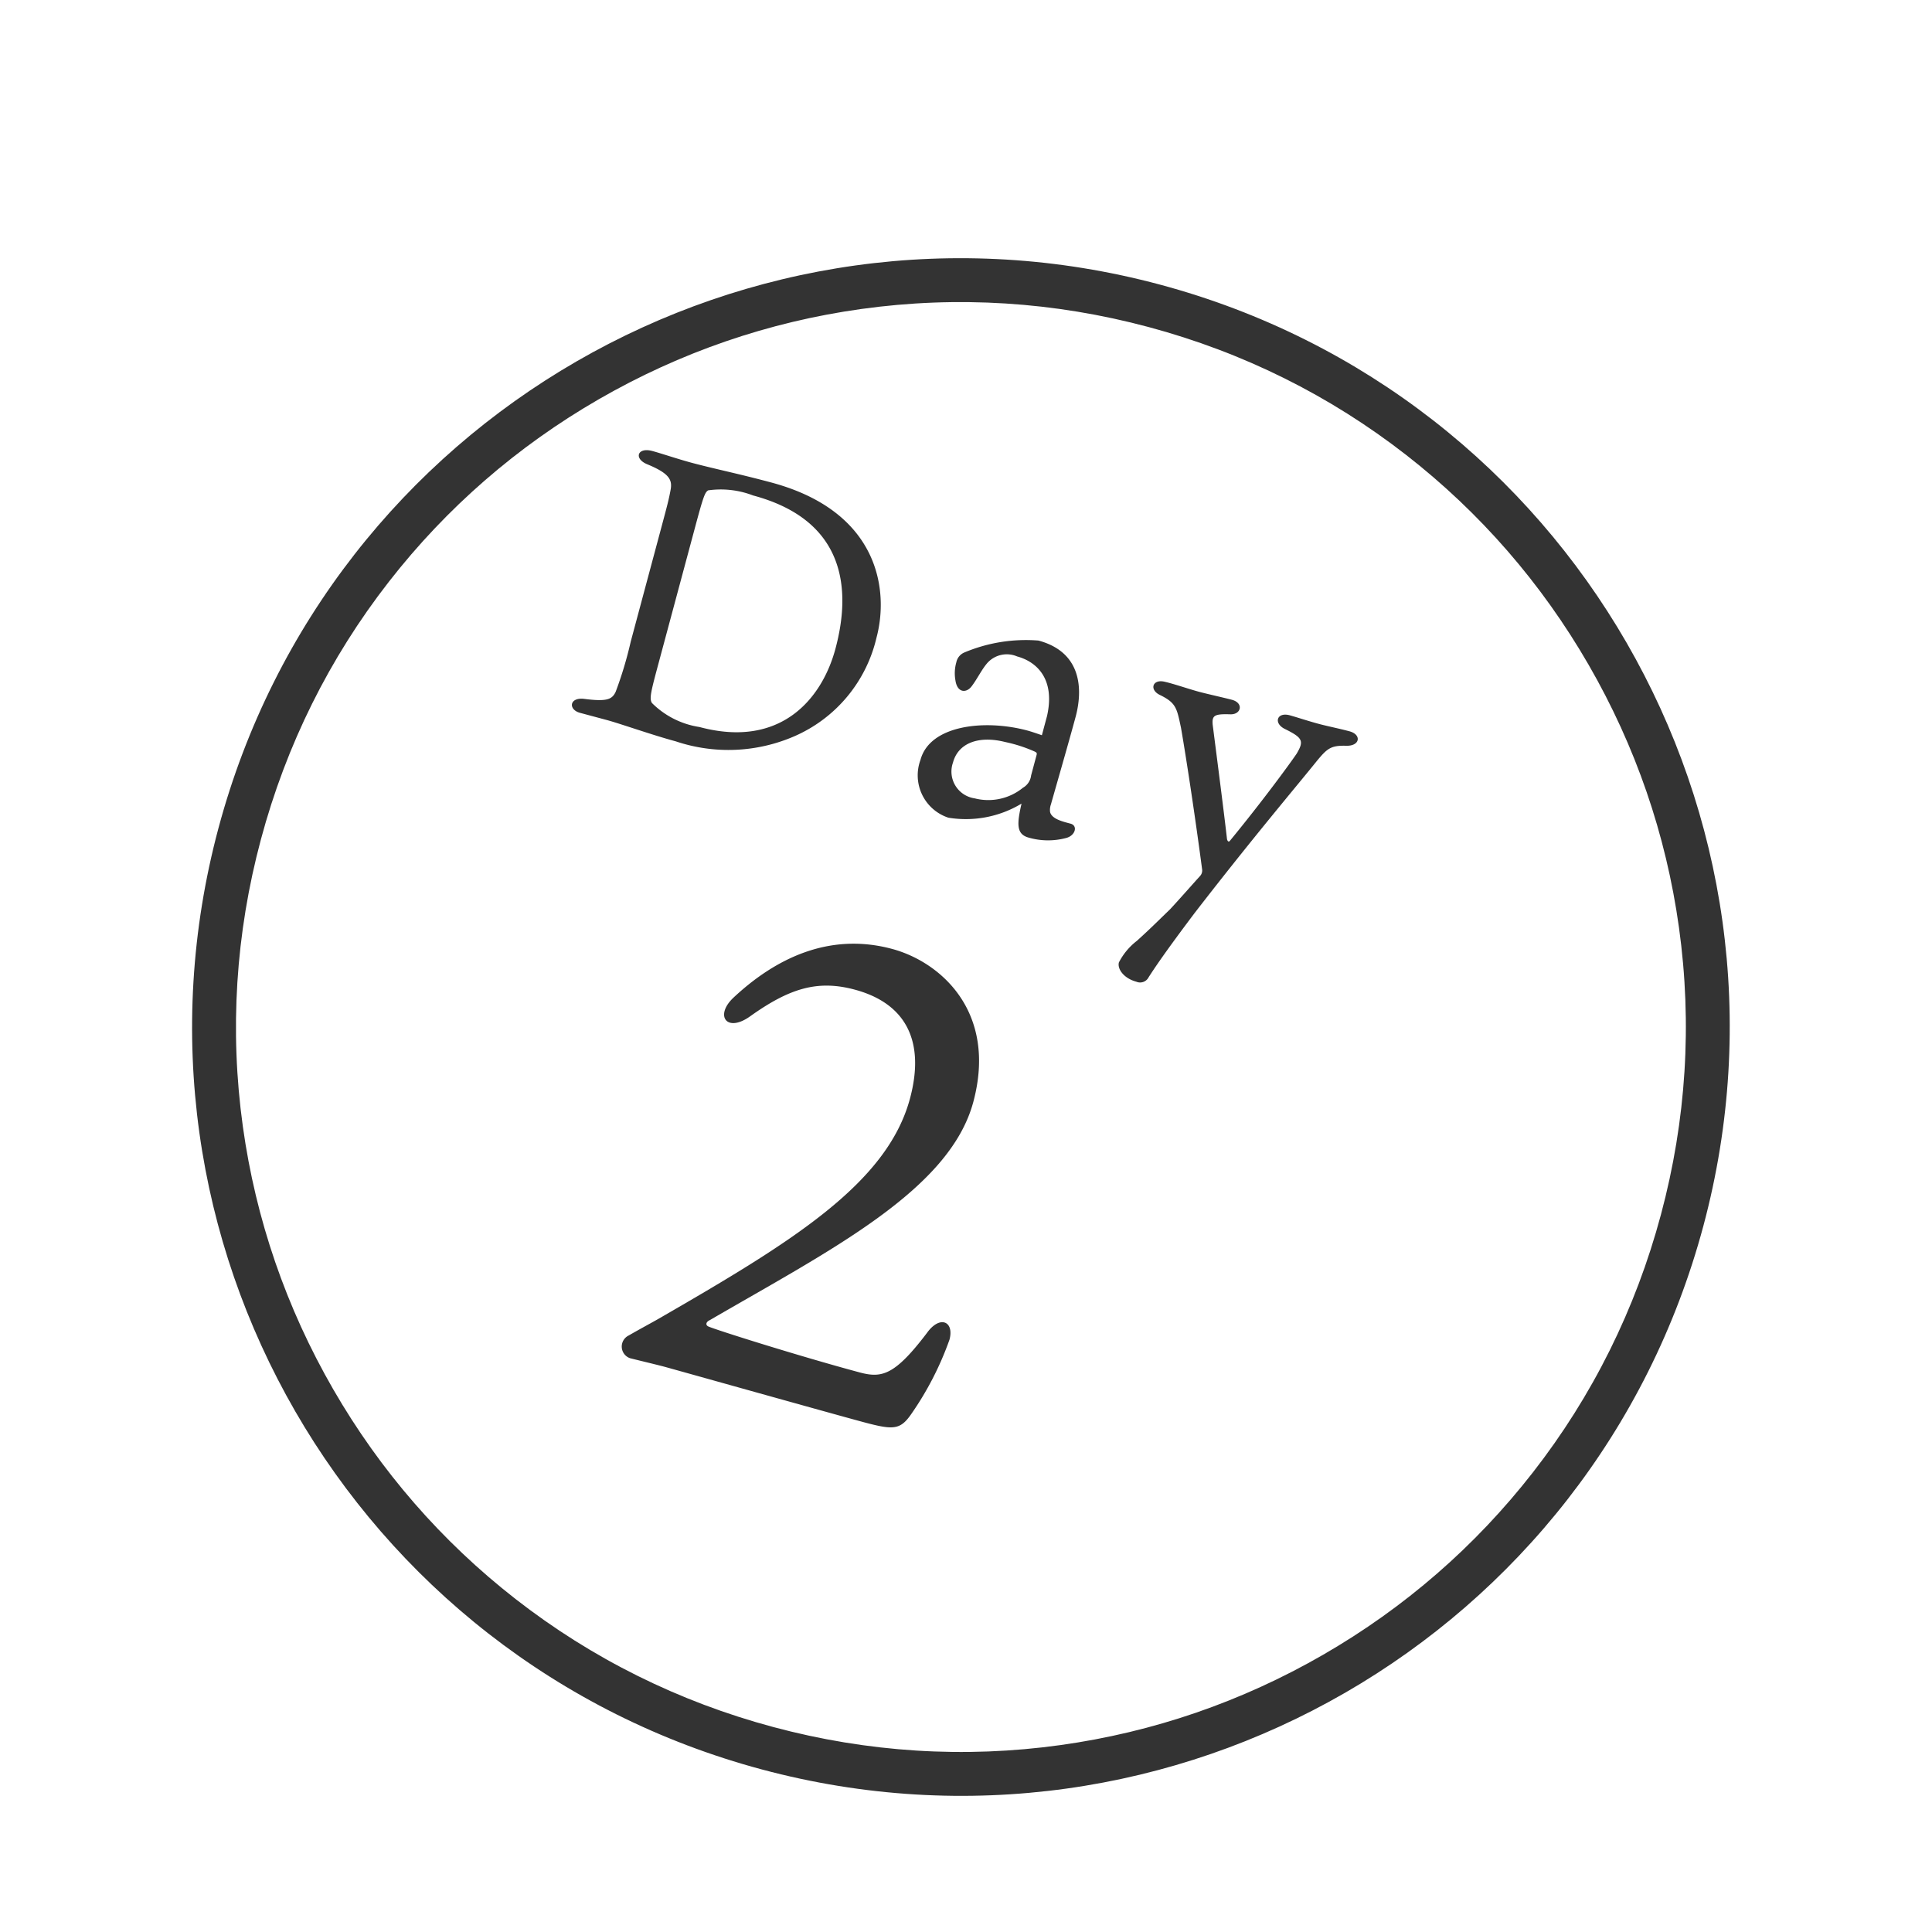<svg xmlns="http://www.w3.org/2000/svg" xmlns:xlink="http://www.w3.org/1999/xlink" width="88.732" height="88.732" viewBox="0 0 88.732 88.732">
  <defs>
    <filter id="パス_549" x="0" y="0" width="88.732" height="88.732" filterUnits="userSpaceOnUse">
      <feOffset dx="3" dy="3" input="SourceAlpha"/>
      <feGaussianBlur result="blur"/>
      <feFlood flood-color="#9fd4b0"/>
      <feComposite operator="in" in2="blur"/>
      <feComposite in="SourceGraphic"/>
    </filter>
  </defs>
  <g id="day2" transform="matrix(0.966, 0.259, -0.259, 0.966, 2588.389, -11103.092)">
    <g transform="matrix(0.97, -0.26, 0.26, 0.97, 373.5, 11394.69)" filter="url(#パス_549)">
      <g id="パス_549-2" data-name="パス 549" transform="matrix(0.97, 0.26, -0.26, 0.97, 18.12, 0)" fill="#fff">
        <path d="M 35 69 C 30.41 69 25.957 68.101 21.766 66.329 C 17.717 64.616 14.081 62.164 10.958 59.042 C 7.836 55.919 5.384 52.283 3.671 48.234 C 1.899 44.043 1 39.59 1 35 C 1 30.41 1.899 25.957 3.671 21.766 C 5.384 17.717 7.836 14.081 10.958 10.958 C 14.081 7.836 17.717 5.384 21.766 3.671 C 25.957 1.899 30.41 1 35 1 C 39.59 1 44.043 1.899 48.234 3.671 C 52.283 5.384 55.919 7.836 59.042 10.958 C 62.164 14.081 64.616 17.717 66.329 21.766 C 68.101 25.957 69 30.41 69 35 C 69 39.59 68.101 44.043 66.329 48.234 C 64.616 52.283 62.164 55.919 59.042 59.042 C 55.919 62.164 52.283 64.616 48.234 66.329 C 44.043 68.101 39.59 69 35 69 Z" stroke="none"/>
        <path d="M 35 2 C 30.544 2 26.223 2.872 22.156 4.592 C 18.226 6.254 14.697 8.634 11.665 11.665 C 8.634 14.697 6.254 18.226 4.592 22.156 C 2.872 26.223 2 30.544 2 35 C 2 39.456 2.872 43.777 4.592 47.844 C 6.254 51.774 8.634 55.303 11.665 58.335 C 14.697 61.366 18.226 63.746 22.156 65.408 C 26.223 67.128 30.544 68 35 68 C 39.456 68 43.777 67.128 47.844 65.408 C 51.774 63.746 55.303 61.366 58.335 58.335 C 61.366 55.303 63.746 51.774 65.408 47.844 C 67.128 43.777 68 39.456 68 35 C 68 30.544 67.128 26.223 65.408 22.156 C 63.746 18.226 61.366 14.697 58.335 11.665 C 55.303 8.634 51.774 6.254 47.844 4.592 C 43.777 2.872 39.456 2 35 2 M 35 0 C 54.33 0 70 15.67 70 35 C 70 54.33 54.33 70 35 70 C 15.67 70 0 54.33 0 35 C 0 15.67 15.67 0 35 0 Z" stroke="none" fill="#333"/>
      </g>
    </g>
    <path id="パス_539" data-name="パス 539" d="M-13.671-9.522c0-1.53.018-1.746.144-1.872a4.144,4.144,0,0,1,2.052-.306C-7.065-11.7-6-8.694-6-5.886-6-3.492-7.245-.792-11.1-.792a3.92,3.92,0,0,1-2.394-.5c-.18-.162-.18-.522-.18-1.836Zm-1.494,5.76a17.817,17.817,0,0,1-.072,2.412c-.072.36-.234.54-1.332.684-.666.108-.558.666,0,.666h1.26c.648,0,2.214.126,3.33.126a7.6,7.6,0,0,0,5.2-1.638A6.557,6.557,0,0,0-4.311-6.858c0-2.232-1.368-5.634-6.516-5.634-1.566,0-2.682.072-3.762.072-.648,0-1.476-.054-1.89-.054-.7,0-.738.558-.072.648,1.116.144,1.314.4,1.35.864s.036.72.036,1.71ZM4.185-4.5c-.27-.018-.522-.036-.7-.036-2.034,0-4.392.918-4.392,2.574A2.048,2.048,0,0,0,1.017.27,4.945,4.945,0,0,0,4.095-1.224c.036.9.108,1.4.684,1.422a3.217,3.217,0,0,0,1.71-.432c.378-.216.378-.7,0-.684-.342,0-.864.018-1.026-.27a.776.776,0,0,1-.054-.36c0-.216.054-3.006.054-4.176S5.049-8.658,2.907-8.658a7.279,7.279,0,0,0-3.132,1.4.622.622,0,0,0-.252.54A1.832,1.832,0,0,0-.3-5.9c.234.54.648.432.792.054.162-.4.252-.9.432-1.242A1.2,1.2,0,0,1,2.151-7.7c.882,0,1.962.5,2.034,2.286Zm0,1.908a.753.753,0,0,1-.216.648A2.52,2.52,0,0,1,1.953-.9,1.243,1.243,0,0,1,.567-2.232c0-.936.828-1.512,2.07-1.53a6.669,6.669,0,0,1,1.422.072c.072.018.126.018.126.126ZM10.269-6.48c.648,1.4,1.764,3.96,2.628,6.048a.377.377,0,0,1-.018.288c-.306.594-.594,1.188-.936,1.836-.432.72-.648,1.1-1.1,1.8a2.945,2.945,0,0,0-.54,1.17c0,.306.4.648,1.008.648a.437.437,0,0,0,.486-.342c.144-.45.414-1.26,1.278-3.4,1.71-4.086,3.024-6.858,3.618-8.208.306-.666.432-.846,1.1-1.008.648-.144.576-.7-.036-.684-.468,0-1.026.036-1.422.036-.522,0-1.08-.036-1.422-.036-.594.018-.594.558-.018.666.9.18.99.306.81.954-.18.522-.954,2.52-1.926,4.662-.036.072-.09.054-.144-.036-.468-1.188-1.314-3.24-2-4.914-.144-.4-.054-.5.648-.666.5-.108.486-.666-.09-.666-.342,0-1.17.036-1.53.036-.522,0-1.224-.054-1.674-.036-.576.018-.594.558-.018.648C9.765-7.524,9.855-7.29,10.269-6.48Z" transform="translate(426 11418)" fill="#333"/>
    <path id="パス_540" data-name="パス 540" d="M.075-21.24c-3,0-5.07,1.83-6.45,4.05-.63,1.02.12,1.65.96.63,1.41-1.71,2.55-2.43,4.32-2.43,2.46,0,3.75,1.47,3.75,4.17,0,4.08-3.6,7.83-8.55,12.78-.18.18-.72.69-1.11,1.08a.565.565,0,0,0,.33.99c.18,0,1.26-.03,1.62-.03.33,0,8.04.09,9.51.09,1.41,0,1.71-.09,2.01-.93a14.365,14.365,0,0,0,.81-3.75c0-.87-.72-.99-1.08-.03-.93,2.28-1.47,2.55-2.52,2.55-2.82,0-6.96-.18-7.26-.24-.15-.03-.15-.18,0-.3,4.5-4.53,9.09-8.61,9.09-12.81C5.505-19.68,2.415-21.24.075-21.24Z" transform="translate(426 11446)" fill="#333"/>
  </g>
</svg>
